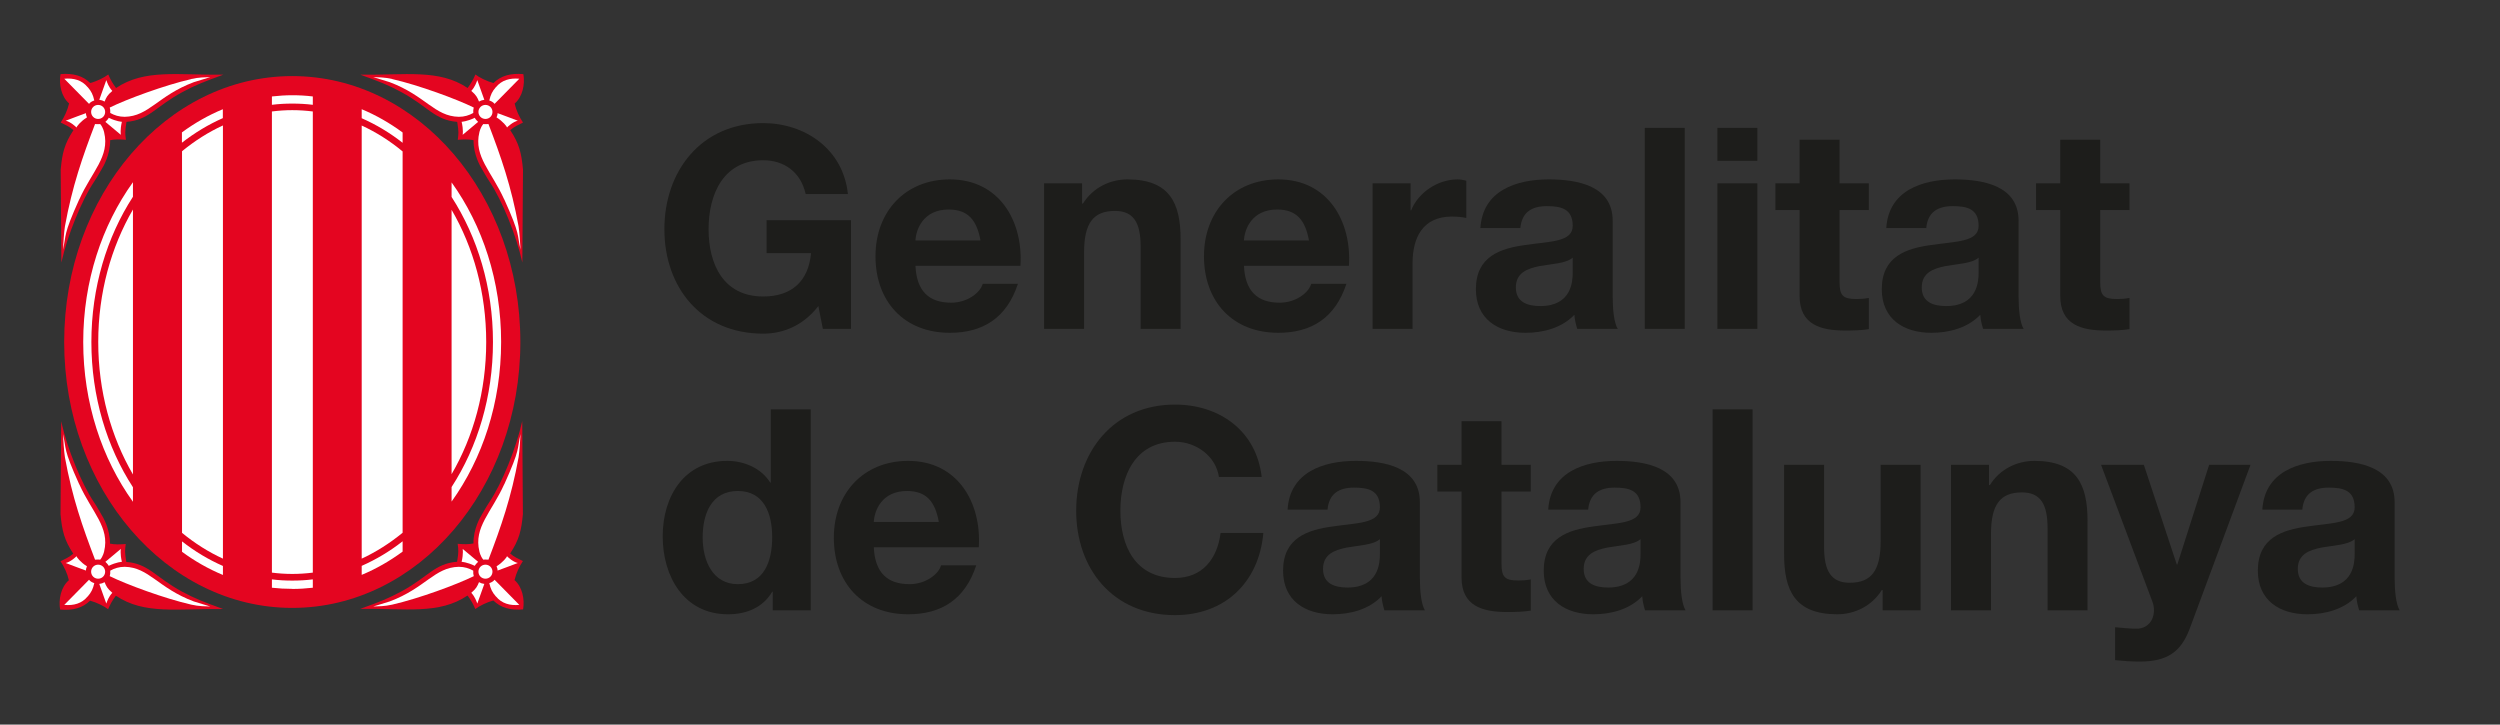 <svg xmlns="http://www.w3.org/2000/svg" id="Capa_1" viewBox="0 0 266.45 77.23"><rect x="0" y="0" width="266.45" height="77.23" fill="#333333" stroke="none"/><defs><style>      .st0 {        fill: #1d1d1b;      }      .st1 {        fill: #fff;      }      .st2 {        fill: #e40520;      }    </style></defs><g><path class="st2" d="M31.15,8.11c-13.42,0-24.31,12.69-24.31,28.34s10.88,28.34,24.31,28.34,24.31-12.69,24.31-28.34-10.88-28.34-24.31-28.34h0Z"></path><path class="st1" d="M14.17,50.57c-2.33-4-3.7-8.87-3.7-14.12s1.37-10.11,3.7-14.12v28.23h0Z"></path><path class="st1" d="M19.4,16.12c1.35-1.11,2.81-2.04,4.36-2.75v46.17c-1.55-.71-3.01-1.64-4.36-2.75V16.12h0Z"></path><path class="st1" d="M28.98,11.88c.71-.09,1.44-.14,2.17-.14s1.47.05,2.19.14v49.15c-.72.09-1.45.14-2.19.14s-1.46-.05-2.17-.14V11.88h0Z"></path><path class="st1" d="M38.55,13.38c1.55.71,3.01,1.64,4.36,2.76v40.64c-1.35,1.11-2.81,2.04-4.36,2.76V13.38h0Z"></path><path class="st1" d="M48.13,22.36c2.33,4,3.69,8.85,3.69,14.09s-1.36,10.09-3.69,14.09v-28.18h0Z"></path><path class="st1" d="M8.87,36.45c0-6.5,2-12.44,5.3-17.03v1.55c-2.78,4.29-4.43,9.66-4.43,15.48s1.65,11.2,4.43,15.48v1.55c-3.3-4.59-5.3-10.54-5.3-17.03h0Z"></path><path class="st1" d="M48.13,51.91c2.77-4.28,4.41-9.64,4.41-15.46s-1.65-11.18-4.41-15.46v-1.55c3.3,4.59,5.28,10.52,5.28,17.01s-1.99,12.42-5.28,17.01v-1.55h0Z"></path><path class="st2" d="M54.84,61.82c.17-.71.5-1.44.89-2.02-.5-.25-.93-.43-1.36-.81.96-1.45,1.2-2.45,1.36-4.2l-.07-9.91c-.64,2.88-2.17,6.66-3.5,8.63-.39.58-.56.94-.8,1.33-.14.22-.92,1.51-.9,3.08-.54.11-1.04.09-1.68.04.08.69.12.78-.06,1.91-2.4.19-3.1,1.63-5.95,3.17-1.39.75-2.29,1.1-4.37,1.85,4.84-.06,8.39.63,11.43-1.42.35.46.6.9.83,1.44.42-.33,1.24-.73,1.92-.91.78.77,1.83,1.07,3.17.95.19-1.08-.08-2.41-.93-3.14h0Z"></path><path class="st1" d="M55.2,60c-.37.15-2.14.8-2.14.8l-.02.03c0-.15-.05-.31-.11-.45v-.03c.67-.41,1.1-.98,1.11-1.07,0,0,0-.01,0-.01,0,0,0,0,0,.01.06.08.64.62,1.17.73h0Z"></path><path class="st1" d="M53.74,51.63c1.77-3.91,1.35-3.74,1.74-5.37-.05.78-.1,1.77-.21,2.48-.77,4.27-1.88,7.43-3.21,10.91,0,0-.37-.03-.55,0-.32-.37-.42-.89-.42-.89-.62-2.57,1.31-4.17,2.65-7.15h0Z"></path><path class="st1" d="M49.31,58.5l1.65,1.38h0c-.05.05-.1.09-.14.14-.08.08-.15.17-.21.27v.02c-.85-.41-1.41-.43-1.41-.43.21-.91.11-1.39.11-1.39h0Z"></path><path class="st1" d="M41.81,64.44c-.83.19-1.5.18-2.03.2l1.76-.54c3.81-1.43,4.78-3.64,7.36-3.69.6,0,1.1.16,1.54.41v.07c-.01.16,0,.33.05.49v.03c-1.78.88-5.84,2.38-8.68,3.03h0Z"></path><path class="st1" d="M50.87,64.33c-.1-.27-.24-.71-.64-1.15.53-.45.64-.69.82-1.13h.01c.17.1.35.16.54.18h.02s-.75,2.1-.75,2.1h0Z"></path><path class="st1" d="M51.21,61.46c-.29-.29-.29-.77,0-1.06.29-.29.77-.29,1.06,0,.29.29.29.77,0,1.06-.29.29-.77.29-1.06,0h0Z"></path><path class="st1" d="M52.85,63.57c-.39-.45-.56-.8-.7-1.42.19-.06.42-.17.56-.36l2.64,2.68c-1,.09-1.87-.14-2.49-.9h0Z"></path><path class="st2" d="M55.76,7.9c-1.34-.12-2.39.18-3.17.95-.68-.18-1.5-.58-1.92-.91-.23.54-.49.98-.83,1.44-3.04-2.04-6.59-1.36-11.43-1.42,2.08.76,2.98,1.1,4.37,1.86,2.85,1.54,3.55,2.98,5.95,3.17.18,1.12.14,1.22.06,1.91.63-.05,1.13-.07,1.68.04-.02,1.57.76,2.86.9,3.08.24.39.41.75.8,1.33,1.33,1.97,2.87,5.75,3.5,8.63l.07-9.91c-.16-1.75-.4-2.75-1.36-4.2.44-.38.86-.56,1.36-.81-.39-.58-.73-1.31-.89-2.02.85-.73,1.12-2.06.93-3.14h0Z"></path><path class="st1" d="M55.2,12.87c-.37-.15-2.14-.8-2.14-.8l-.02-.03c0,.15-.05.31-.11.45v.03c.67.41,1.1.98,1.11,1.07,0,0,0,.01,0,.01,0,0,0,0,0-.01.06-.08.64-.62,1.17-.73h0Z"></path><path class="st1" d="M53.74,21.24c1.77,3.91,1.35,3.74,1.74,5.37-.05-.78-.1-1.77-.21-2.48-.77-4.27-1.88-7.43-3.21-10.91,0,0-.37.03-.55,0-.32.37-.42.89-.42.89-.62,2.57,1.31,4.17,2.65,7.15h0Z"></path><path class="st1" d="M49.31,14.37l1.65-1.38h0c-.05-.05-.1-.09-.14-.14-.08-.08-.15-.17-.21-.27v-.03c-.85.41-1.41.43-1.41.43.21.91.11,1.39.11,1.39h0Z"></path><path class="st1" d="M41.81,8.42c-.83-.19-1.5-.18-2.03-.2l1.76.54c3.81,1.43,4.78,3.64,7.36,3.69.6,0,1.1-.16,1.54-.41v-.07c-.01-.16,0-.33.05-.49v-.02c-1.78-.88-5.84-2.38-8.68-3.03h0Z"></path><path class="st1" d="M50.87,8.54c-.1.27-.24.71-.64,1.15.53.45.64.69.82,1.13h.01c.17-.1.35-.16.54-.18h.02s-.75-2.1-.75-2.1h0Z"></path><path class="st1" d="M51.21,11.4c-.29.29-.29.77,0,1.06.29.29.77.29,1.06,0,.29-.29.29-.77,0-1.06s-.77-.29-1.06,0h0Z"></path><path class="st1" d="M52.85,9.29c-.39.45-.56.8-.7,1.42.19.06.42.17.56.36l2.64-2.68c-1-.09-1.87.14-2.49.9h0Z"></path><path class="st2" d="M6.43,64.97c1.34.12,2.39-.18,3.17-.95.68.18,1.5.58,1.92.91.23-.54.48-.98.83-1.44,3.04,2.05,6.59,1.36,11.43,1.42-2.08-.76-2.98-1.1-4.37-1.85-2.85-1.54-3.55-2.98-5.95-3.17-.18-1.12-.14-1.22-.06-1.91-.63.05-1.13.07-1.68-.04.02-1.57-.76-2.86-.9-3.08-.24-.39-.41-.75-.8-1.33-1.33-1.97-2.87-5.75-3.5-8.63l-.07,9.91c.16,1.75.4,2.75,1.36,4.2-.44.38-.86.56-1.36.81.39.58.73,1.31.89,2.02-.85.73-1.12,2.06-.93,3.14h0Z"></path><path class="st1" d="M6.99,60c.37.15,2.14.8,2.14.8l.02.03c0-.15.05-.31.11-.45v-.03c-.67-.41-1.1-.98-1.11-1.07,0,0,0-.01,0-.01,0,0,0,0,0,.01-.06.08-.64.62-1.17.73h0Z"></path><path class="st1" d="M8.45,51.63c-1.77-3.91-1.35-3.74-1.74-5.37.05.78.1,1.77.21,2.48.77,4.27,1.88,7.43,3.21,10.91,0,0,.36-.03.55,0,.32-.37.42-.89.42-.89.62-2.57-1.31-4.17-2.65-7.15h0Z"></path><path class="st1" d="M12.88,58.5l-1.65,1.38h0c.05.05.1.09.14.14.08.08.15.17.21.27v.02c.85-.41,1.41-.43,1.41-.43-.21-.91-.11-1.39-.11-1.39h0Z"></path><path class="st1" d="M20.38,64.44c.83.19,1.5.18,2.03.2l-1.76-.54c-3.81-1.43-4.78-3.64-7.36-3.69-.6,0-1.1.16-1.54.41v.07c.01.16,0,.33-.05.49v.03c1.78.88,5.84,2.38,8.68,3.03h0Z"></path><path class="st1" d="M11.33,64.33c.1-.27.24-.71.64-1.15-.53-.45-.64-.69-.82-1.13h-.01c-.17.1-.35.16-.54.18h-.02s.75,2.1.75,2.1h0Z"></path><path class="st1" d="M10.99,61.46c.29-.29.29-.77,0-1.06-.29-.29-.77-.29-1.06,0-.29.29-.29.77,0,1.06.29.29.77.29,1.06,0h0Z"></path><path class="st1" d="M9.35,63.57c.39-.45.56-.8.7-1.42-.19-.06-.42-.17-.56-.36l-2.64,2.68c1,.09,1.87-.14,2.49-.9h0Z"></path><path class="st2" d="M7.36,11.04c-.17.71-.5,1.44-.89,2.02.5.25.93.43,1.36.81-.96,1.46-1.2,2.45-1.36,4.2l.07,9.91c.64-2.88,2.17-6.66,3.5-8.63.39-.58.56-.94.8-1.33.14-.22.92-1.51.9-3.08.54-.11,1.04-.09,1.68-.04-.08-.69-.12-.78.06-1.91,2.4-.19,3.1-1.63,5.95-3.17,1.39-.75,2.29-1.1,4.37-1.86-4.84.06-8.39-.63-11.43,1.42-.35-.46-.6-.9-.83-1.44-.42.33-1.24.73-1.92.91-.78-.77-1.83-1.07-3.17-.95-.19,1.08.08,2.41.93,3.14h0Z"></path><path class="st1" d="M6.99,12.87c.37-.15,2.14-.8,2.14-.8l.02-.03c0,.15.05.31.11.45v.03c-.67.41-1.1.98-1.11,1.07,0,0,0,.01,0,.01,0,0,0,0,0-.01-.06-.08-.64-.62-1.17-.73h0Z"></path><path class="st1" d="M8.45,21.24c-1.77,3.91-1.35,3.74-1.74,5.37.05-.78.1-1.77.21-2.48.77-4.27,1.88-7.43,3.21-10.91,0,0,.36.03.55,0,.32.37.42.89.42.89.62,2.57-1.31,4.17-2.65,7.15h0Z"></path><path class="st1" d="M12.88,14.37l-1.65-1.38h0c.05-.05.1-.09.14-.14.08-.08.15-.17.21-.27v-.03c.85.41,1.41.43,1.41.43-.21.91-.11,1.39-.11,1.39h0Z"></path><path class="st1" d="M20.38,8.42c.83-.19,1.5-.18,2.03-.2l-1.76.54c-3.81,1.43-4.78,3.64-7.36,3.69-.6,0-1.1-.16-1.54-.41v-.07c.01-.16,0-.33-.05-.49v-.02c1.78-.88,5.84-2.38,8.68-3.03h0Z"></path><path class="st1" d="M11.33,8.54c.1.27.24.71.64,1.15-.53.45-.64.69-.82,1.13h-.01c-.17-.1-.35-.16-.54-.18h-.02s.75-2.1.75-2.1h0Z"></path><path class="st1" d="M10.99,11.4c.29.29.29.77,0,1.06-.29.29-.77.29-1.06,0-.29-.29-.29-.77,0-1.06.29-.29.77-.29,1.06,0h0Z"></path><path class="st1" d="M9.35,9.29c.39.45.56.8.7,1.42-.19.06-.42.17-.56.36l-2.64-2.68c1-.09,1.87.14,2.49.9h0Z"></path><path class="st1" d="M42.91,14.12v1.1c-1.35-1.06-2.81-1.94-4.36-2.62v-.96c1.54.64,3,1.48,4.36,2.48h0Z"></path><path class="st1" d="M31.15,10.15c.74,0,1.47.04,2.19.13v.89c-.72-.09-1.45-.13-2.19-.13s-1.46.04-2.17.13v-.89c.71-.08,1.44-.13,2.17-.13h0Z"></path><path class="st1" d="M23.75,11.63v.96c-1.54.68-3,1.56-4.36,2.62v-1.1c1.36-1,2.82-1.83,4.36-2.47h0Z"></path><path class="st1" d="M19.4,58.8v-1.1c1.35,1.06,2.81,1.94,4.36,2.62v.96c-1.54-.64-3-1.47-4.36-2.47h0Z"></path><path class="st1" d="M31.15,62.76c-.73,0-1.46-.04-2.17-.12v-.89c.71.09,1.44.13,2.17.13s1.47-.04,2.19-.13v.89c-.72.08-1.45.13-2.19.13h0Z"></path><path class="st1" d="M38.55,61.27v-.96c1.54-.68,3.01-1.56,4.36-2.62v1.1c-1.36,1-2.82,1.84-4.36,2.48h0Z"></path></g><g><path class="st0" d="M87.22,32.62c-1.65,2.13-3.81,2.94-5.88,2.94-6.63,0-10.53-4.95-10.53-11.13s3.9-11.31,10.53-11.31c4.38,0,8.52,2.7,9.03,7.56h-4.5c-.54-2.37-2.31-3.6-4.53-3.6-4.23,0-5.82,3.6-5.82,7.35s1.59,7.17,5.82,7.17c3.06,0,4.83-1.65,5.1-4.62h-4.74v-3.51h9v11.58h-3l-.48-2.43Z"></path><path class="st0" d="M97.57,28.33c.12,2.7,1.44,3.93,3.81,3.93,1.71,0,3.09-1.05,3.36-2.01h3.75c-1.2,3.66-3.75,5.22-7.26,5.22-4.89,0-7.92-3.36-7.92-8.16s3.21-8.19,7.92-8.19c5.28,0,7.83,4.44,7.53,9.21h-11.19ZM104.5,25.63c-.39-2.16-1.32-3.3-3.39-3.3-2.7,0-3.48,2.1-3.54,3.3h6.93Z"></path><path class="st0" d="M111.28,19.54h4.05v2.16h.09c1.08-1.74,2.94-2.58,4.74-2.58,4.53,0,5.67,2.55,5.67,6.39v9.54h-4.26v-8.76c0-2.55-.75-3.81-2.73-3.81-2.31,0-3.3,1.29-3.3,4.44v8.13h-4.26v-15.51Z"></path><path class="st0" d="M132.58,28.33c.12,2.7,1.44,3.93,3.81,3.93,1.71,0,3.09-1.05,3.36-2.01h3.75c-1.2,3.66-3.75,5.22-7.26,5.22-4.89,0-7.92-3.36-7.92-8.16s3.21-8.19,7.92-8.19c5.28,0,7.83,4.44,7.53,9.21h-11.19ZM139.51,25.63c-.39-2.16-1.32-3.3-3.39-3.3-2.7,0-3.48,2.1-3.54,3.3h6.93Z"></path><path class="st0" d="M146.29,19.54h4.05v2.88h.06c.78-1.95,2.88-3.3,4.95-3.3.3,0,.66.06.93.15v3.96c-.39-.09-1.02-.15-1.53-.15-3.12,0-4.2,2.25-4.2,4.98v6.99h-4.26v-15.51Z"></path><path class="st0" d="M157.78,24.31c.24-3.99,3.81-5.19,7.29-5.19,3.09,0,6.81.69,6.81,4.41v8.07c0,1.41.15,2.82.54,3.45h-4.32c-.15-.48-.27-.99-.3-1.5-1.35,1.41-3.33,1.92-5.22,1.92-2.94,0-5.28-1.47-5.28-4.65,0-3.51,2.64-4.35,5.28-4.71,2.61-.39,5.04-.3,5.04-2.04,0-1.83-1.26-2.1-2.76-2.1-1.62,0-2.67.66-2.82,2.34h-4.26ZM167.62,27.46c-.72.63-2.22.66-3.54.9-1.32.27-2.52.72-2.52,2.28s1.23,1.98,2.61,1.98c3.33,0,3.45-2.64,3.45-3.57v-1.59Z"></path><path class="st0" d="M175.3,13.63h4.26v21.42h-4.26V13.63Z"></path><path class="st0" d="M187.3,17.14h-4.26v-3.51h4.26v3.51ZM183.04,19.54h4.26v15.51h-4.26v-15.51Z"></path><path class="st0" d="M196.06,19.54h3.12v2.85h-3.12v7.68c0,1.44.36,1.8,1.8,1.8.45,0,.87-.03,1.32-.12v3.33c-.72.12-1.65.15-2.49.15-2.61,0-4.89-.6-4.89-3.69v-9.15h-2.58v-2.85h2.58v-4.65h4.26v4.65Z"></path><path class="st0" d="M201.04,24.31c.24-3.99,3.81-5.19,7.29-5.19,3.09,0,6.81.69,6.81,4.41v8.07c0,1.41.15,2.82.54,3.45h-4.32c-.15-.48-.27-.99-.3-1.5-1.35,1.41-3.33,1.92-5.22,1.92-2.94,0-5.28-1.47-5.28-4.65,0-3.51,2.64-4.35,5.28-4.71,2.61-.39,5.04-.3,5.04-2.04,0-1.83-1.26-2.1-2.76-2.1-1.62,0-2.67.66-2.82,2.34h-4.26ZM210.88,27.46c-.72.63-2.22.66-3.54.9-1.32.27-2.52.72-2.52,2.28s1.23,1.98,2.61,1.98c3.33,0,3.45-2.64,3.45-3.57v-1.59Z"></path><path class="st0" d="M223.84,19.54h3.12v2.85h-3.12v7.68c0,1.44.36,1.8,1.8,1.8.45,0,.87-.03,1.32-.12v3.33c-.72.12-1.65.15-2.49.15-2.61,0-4.89-.6-4.89-3.69v-9.15h-2.58v-2.85h2.58v-4.65h4.26v4.65Z"></path><path class="st0" d="M82.36,63.07h-.06c-.99,1.68-2.73,2.4-4.71,2.4-4.68,0-6.96-4.02-6.96-8.31s2.31-8.04,6.87-8.04c1.83,0,3.63.78,4.59,2.31h.06v-7.8h4.26v21.42h-4.05v-1.98ZM78.64,52.33c-2.79,0-3.75,2.4-3.75,4.95s1.11,4.98,3.75,4.98c2.82,0,3.66-2.46,3.66-5.01s-.9-4.92-3.66-4.92Z"></path><path class="st0" d="M93.13,58.33c.12,2.7,1.44,3.93,3.81,3.93,1.71,0,3.09-1.05,3.36-2.01h3.75c-1.2,3.66-3.75,5.22-7.26,5.22-4.89,0-7.92-3.36-7.92-8.16s3.21-8.19,7.92-8.19c5.28,0,7.83,4.44,7.53,9.21h-11.19ZM100.06,55.63c-.39-2.16-1.32-3.3-3.39-3.3-2.7,0-3.48,2.1-3.54,3.3h6.93Z"></path><path class="st0" d="M129.91,50.83c-.3-2.13-2.34-3.75-4.68-3.75-4.23,0-5.82,3.6-5.82,7.35s1.59,7.17,5.82,7.17c2.88,0,4.5-1.98,4.86-4.8h4.56c-.48,5.34-4.17,8.76-9.42,8.76-6.63,0-10.53-4.95-10.53-11.13s3.9-11.31,10.53-11.31c4.71,0,8.67,2.76,9.24,7.71h-4.56Z"></path><path class="st0" d="M137.23,54.31c.24-3.99,3.81-5.19,7.29-5.19,3.09,0,6.81.69,6.81,4.41v8.07c0,1.41.15,2.82.54,3.45h-4.32c-.15-.48-.27-.99-.3-1.5-1.35,1.41-3.33,1.92-5.22,1.92-2.94,0-5.28-1.47-5.28-4.65,0-3.51,2.64-4.35,5.28-4.71,2.61-.39,5.04-.3,5.04-2.04,0-1.83-1.26-2.1-2.76-2.1-1.62,0-2.67.66-2.82,2.34h-4.26ZM147.07,57.46c-.72.63-2.22.66-3.54.9-1.32.27-2.52.72-2.52,2.28s1.23,1.98,2.61,1.98c3.33,0,3.45-2.64,3.45-3.57v-1.59Z"></path><path class="st0" d="M160.03,49.54h3.12v2.85h-3.12v7.68c0,1.44.36,1.8,1.8,1.8.45,0,.87-.03,1.32-.12v3.33c-.72.12-1.65.15-2.49.15-2.61,0-4.89-.6-4.89-3.69v-9.15h-2.58v-2.85h2.58v-4.65h4.26v4.65Z"></path><path class="st0" d="M165.01,54.31c.24-3.99,3.81-5.19,7.29-5.19,3.09,0,6.81.69,6.81,4.41v8.07c0,1.41.15,2.82.54,3.45h-4.32c-.15-.48-.27-.99-.3-1.5-1.35,1.41-3.33,1.92-5.22,1.92-2.94,0-5.28-1.47-5.28-4.65,0-3.51,2.64-4.35,5.28-4.71,2.61-.39,5.04-.3,5.04-2.04,0-1.83-1.26-2.1-2.76-2.1-1.62,0-2.67.66-2.82,2.34h-4.26ZM174.85,57.46c-.72.63-2.22.66-3.54.9-1.32.27-2.52.72-2.52,2.28s1.23,1.98,2.61,1.98c3.33,0,3.45-2.64,3.45-3.57v-1.59Z"></path><path class="st0" d="M182.53,43.63h4.26v21.42h-4.26v-21.42Z"></path><path class="st0" d="M204.7,65.05h-4.05v-2.16h-.09c-1.08,1.74-2.94,2.58-4.74,2.58-4.53,0-5.67-2.55-5.67-6.39v-9.54h4.26v8.76c0,2.55.75,3.81,2.73,3.81,2.31,0,3.3-1.29,3.3-4.44v-8.13h4.26v15.51Z"></path><path class="st0" d="M207.94,49.54h4.05v2.16h.09c1.08-1.74,2.94-2.58,4.74-2.58,4.53,0,5.67,2.55,5.67,6.39v9.54h-4.26v-8.76c0-2.55-.75-3.81-2.73-3.81-2.31,0-3.3,1.29-3.3,4.44v8.13h-4.26v-15.51Z"></path><path class="st0" d="M233.38,67c-.93,2.49-2.4,3.51-5.34,3.51-.87,0-1.74-.06-2.61-.15v-3.51c.81.06,1.65.18,2.49.15,1.47-.15,1.95-1.68,1.47-2.91l-5.46-14.55h4.56l3.51,10.62h.06l3.39-10.62h4.41l-6.48,17.46Z"></path><path class="st0" d="M241.12,54.31c.24-3.99,3.81-5.19,7.29-5.19,3.09,0,6.81.69,6.81,4.41v8.07c0,1.41.15,2.82.54,3.45h-4.32c-.15-.48-.27-.99-.3-1.5-1.35,1.41-3.33,1.92-5.22,1.92-2.94,0-5.28-1.47-5.28-4.65,0-3.51,2.64-4.35,5.28-4.71,2.61-.39,5.04-.3,5.04-2.04,0-1.83-1.26-2.1-2.76-2.1-1.62,0-2.67.66-2.82,2.34h-4.26ZM250.96,57.46c-.72.63-2.22.66-3.54.9-1.32.27-2.52.72-2.52,2.28s1.23,1.98,2.61,1.98c3.33,0,3.45-2.64,3.45-3.57v-1.59Z"></path></g></svg>